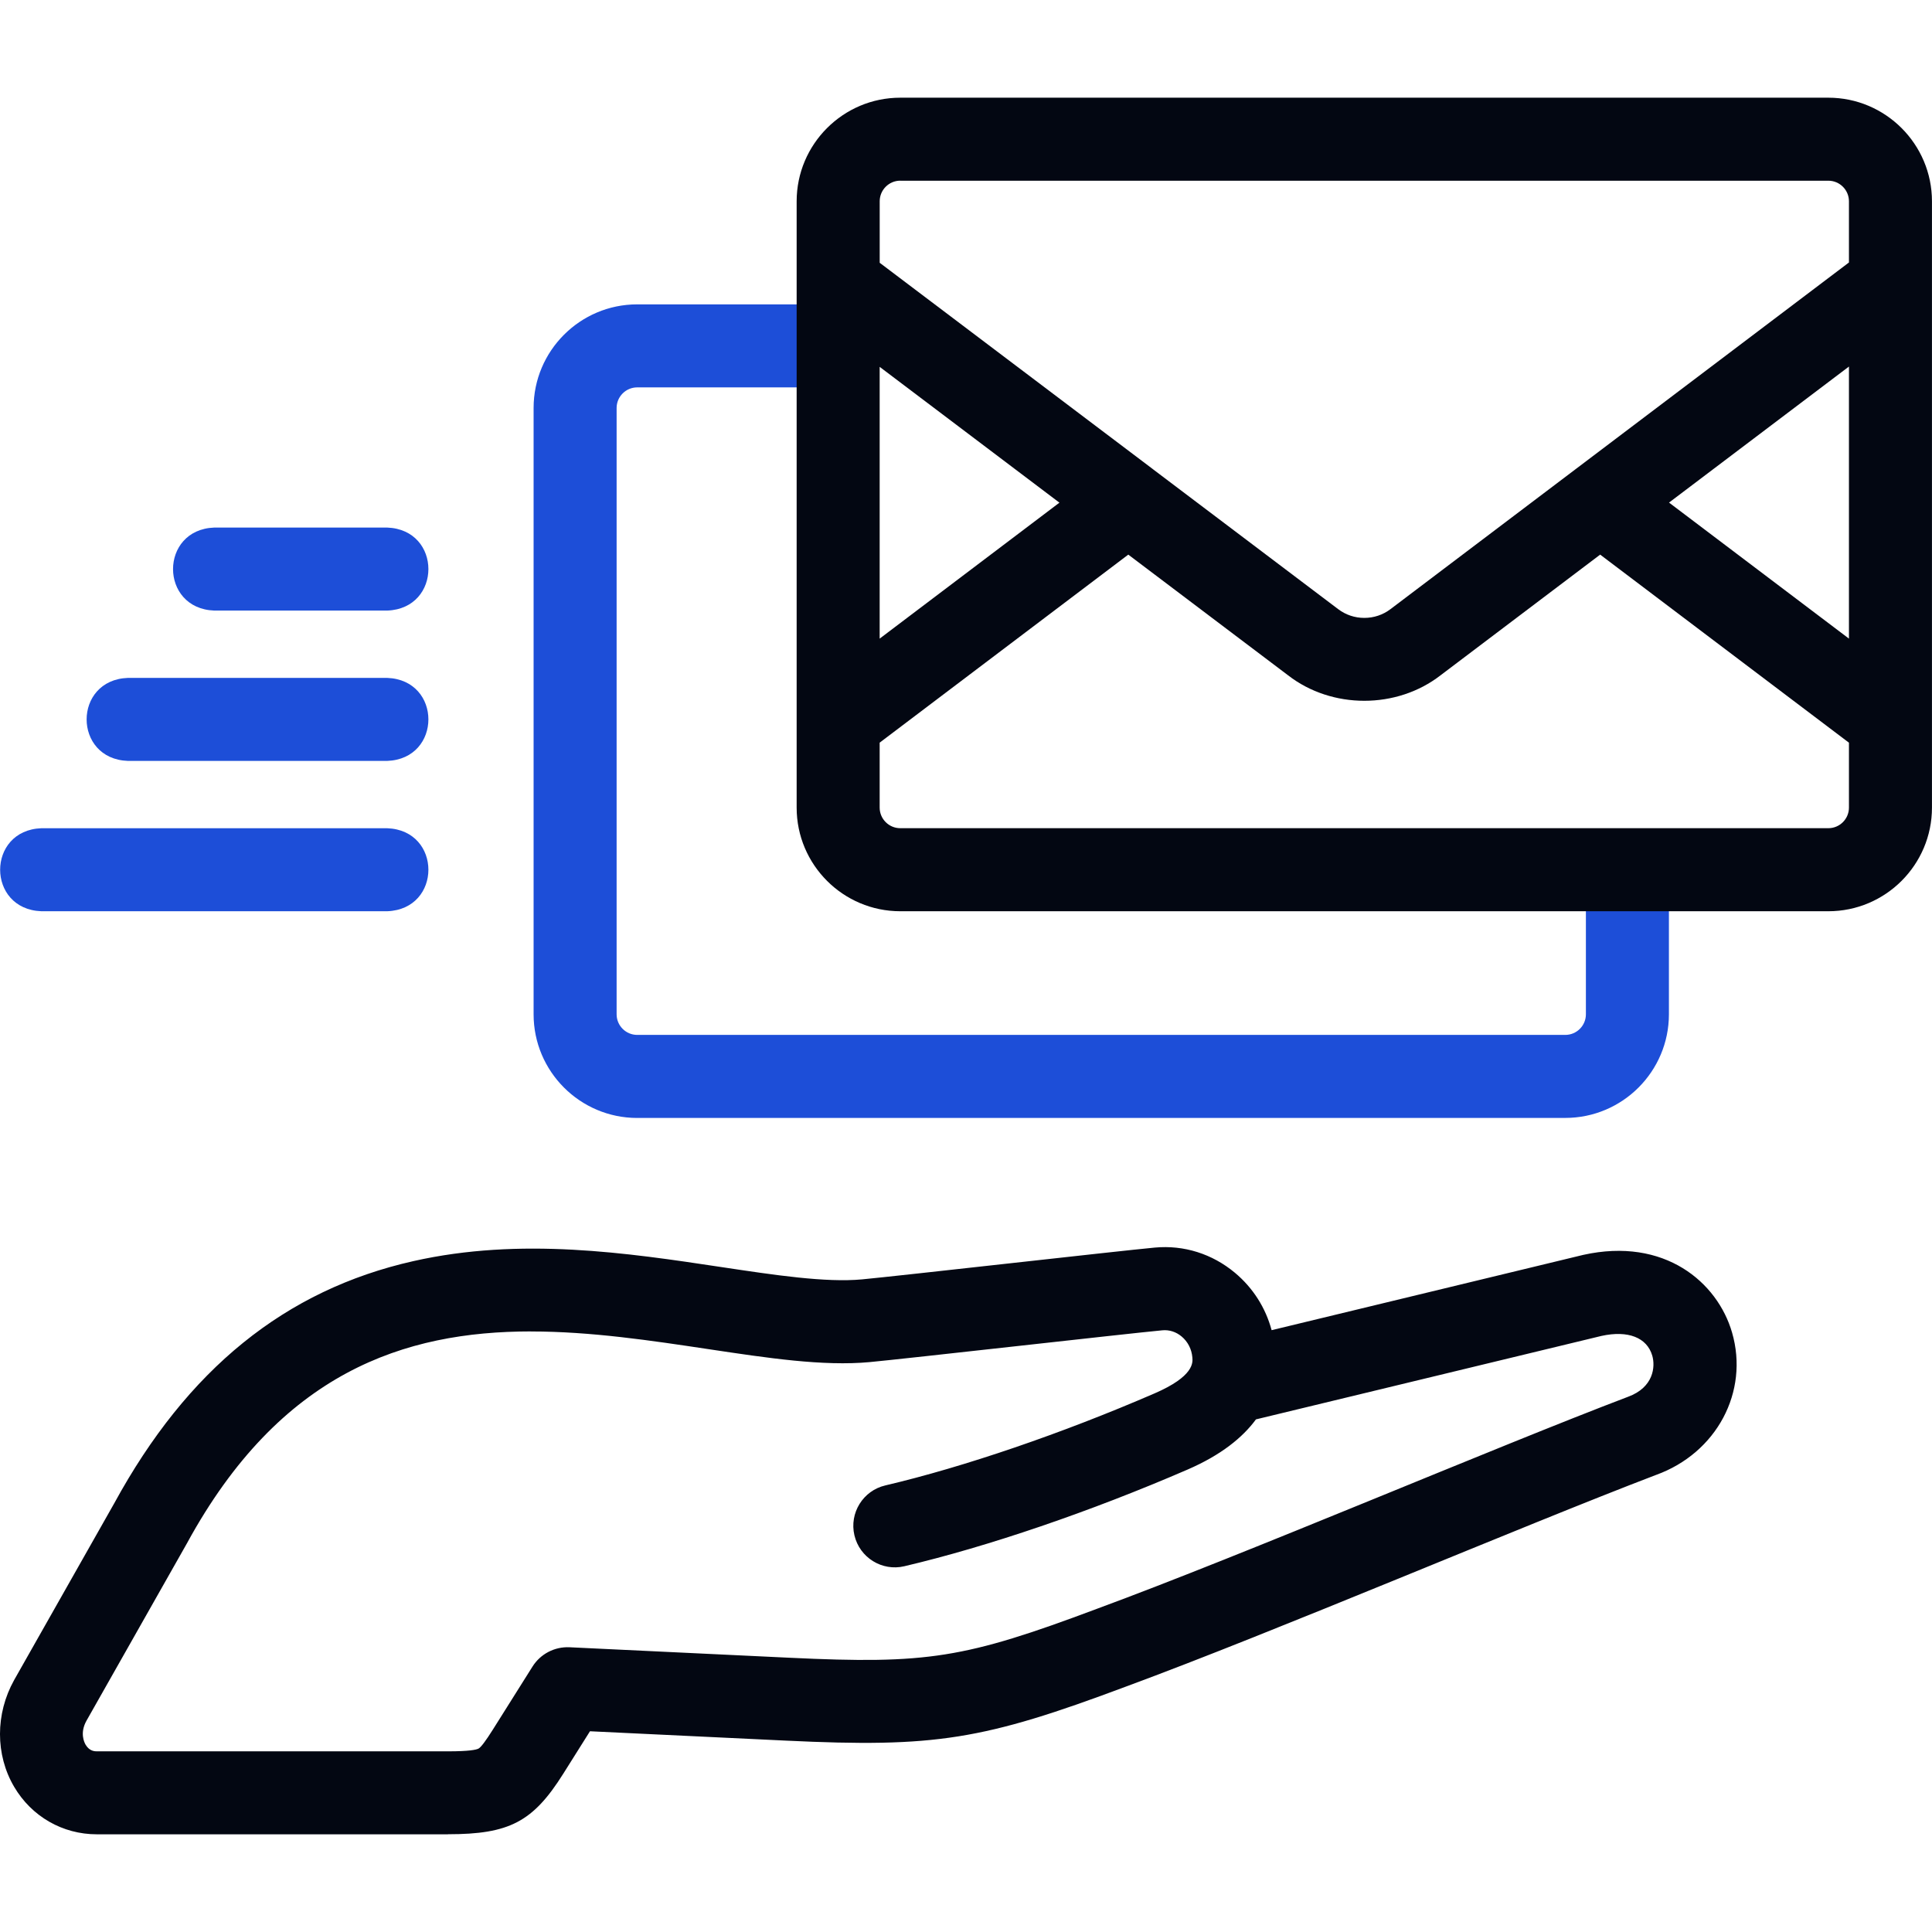 <?xml version="1.0" encoding="UTF-8"?>
<svg id="Capa_1" xmlns="http://www.w3.org/2000/svg" version="1.1" viewBox="0 0 512 512">
  <!-- Generator: Adobe Illustrator 29.7.0, SVG Export Plug-In . SVG Version: 2.1.1 Build 14)  -->
  <defs>
    <style>
      .st0 {
        fill: #030712;
      }

      .st1 {
        fill: #1d4ed8;
      }
    </style>
  </defs>
  <path class="st1" d="M414.82,296.27h-245.95c-15.14,0-27.46-12.32-27.46-27.46V108.12c0-15.14,12.32-27.46,27.46-27.46h53.15c14.58.54,14.57,21.46,0,22h-53.15c-3.01,0-5.46,2.45-5.46,5.46v160.68c0,3.01,2.45,5.46,5.46,5.46h245.95c3.01,0,5.46-2.45,5.46-5.46v-38.32c.54-14.58,21.46-14.57,22,0v38.32c0,15.14-12.32,27.46-27.46,27.46Z"/>
  <path class="st1" d="M102.6,161.81h-45.81c-14.58-.54-14.57-21.46,0-22h45.81c14.58.54,14.57,21.47,0,22Z"/>
  <path class="st1" d="M102.6,201.65H33.89c-14.58-.54-14.57-21.46,0-22h68.71c14.58.54,14.57,21.46,0,22Z"/>
  <path class="st1" d="M102.6,241.49H10.97c-14.58-.54-14.57-21.46,0-22h91.63c14.58.54,14.57,21.47,0,22Z"/>
  <path class="st0" d="M118.72,486.11H25.67c-9.09,0-17.29-4.71-21.93-12.6-4.99-8.48-4.99-19.31,0-28.27l26.54-46.86c19.38-35.53,45.31-56.52,79.26-64.17,28.48-6.42,56.69-2.18,81.59,1.57,14.23,2.14,27.66,4.16,37.3,3.27,9.74-.91,68.31-7.57,77.62-8.43,7.68-.71,15.21,1.66,21.21,6.67,4.79,4,8.14,9.28,9.73,15.22l82.37-19.9c.07-.02.13-.03.2-.05,21.6-4.8,35.6,7.29,39.45,20.56,4.57,15.72-4.09,31.95-20.14,37.75-.04.01-.07.03-.11.04-35.63,13.6-100.41,41.31-140.32,56.03-37.93,14.22-50.58,16.23-90.19,14.34l-51.9-2.48-7.09,11.27c-8.01,12.73-14.28,16.02-30.51,16.02ZM140.74,352.84c-33.55,0-66.46,10.78-91.2,56.16-.03.05-.06.1-.09.16l-26.54,46.86c-1.78,3.2-.62,5.67-.22,6.35,1.03,1.75,2.49,1.75,2.97,1.75h93.05c5.57,0,7.48-.4,8.11-.73.62-.33,1.9-2.02,3.78-5.01l10.51-16.71c2.11-3.36,5.86-5.32,9.84-5.13l58.32,2.78c36.51,1.74,46.39.17,81.42-12.97,39.6-14.59,105.55-42.82,140.73-56.18,6.86-2.5,7.28-8.03,6.45-10.9-1.4-4.82-6.43-6.78-13.46-5.24l-91.57,22.12c-3.53,4.8-9.23,9.45-18.15,13.31-25.63,11.1-52.98,20.43-75.04,25.61-5.91,1.39-11.83-2.28-13.22-8.2-1.39-5.91,2.28-11.84,8.19-13.22,20.84-4.89,46.84-13.78,71.33-24.38,10.47-4.53,10.16-8.17,10.04-9.53-.19-2.21-1.2-4.18-2.85-5.56-1.47-1.23-3.28-1.81-5.08-1.64-4.72.44-21.97,2.35-38.65,4.2-17.52,1.94-34.06,3.77-38.97,4.23-12.29,1.14-27.01-1.08-42.59-3.42-15.31-2.3-31.28-4.7-47.1-4.7Z"/>
  <path class="st0" d="M511.99,74.82v-21.47c0-15.14-12.32-27.46-27.46-27.46h-245.95c-15.14,0-27.46,12.32-27.46,27.46v160.68c0,15.14,12.32,27.46,27.46,27.46h245.95c15.14,0,27.46-12.32,27.46-27.46V75.52c.01-.24,0-.47,0-.71ZM489.99,169.24l-47.68-36.05,47.68-36.05v72.1h0ZM238.58,47.89h245.95c3.01,0,5.46,2.45,5.46,5.46v16.21l-121.5,91.87c-2.01,1.52-4.4,2.32-6.93,2.32,0,0-.02,0-.02,0-2.51,0-4.9-.8-6.91-2.32l-48.99-37.01c-.1-.07-.19-.15-.28-.22l-72.23-54.56v-16.3c0-3.01,2.45-5.46,5.46-5.46ZM233.12,97.22l47.64,35.99-47.64,36.03v-72.02ZM484.53,219.48h-245.95c-3.01,0-5.46-2.45-5.46-5.46v-17.21l65.89-49.83,42.35,31.99c11.61,9,28.79,8.99,40.39,0l42.31-31.99,65.93,49.84v17.2c0,3.01-2.45,5.46-5.46,5.46Z"/>
</svg>